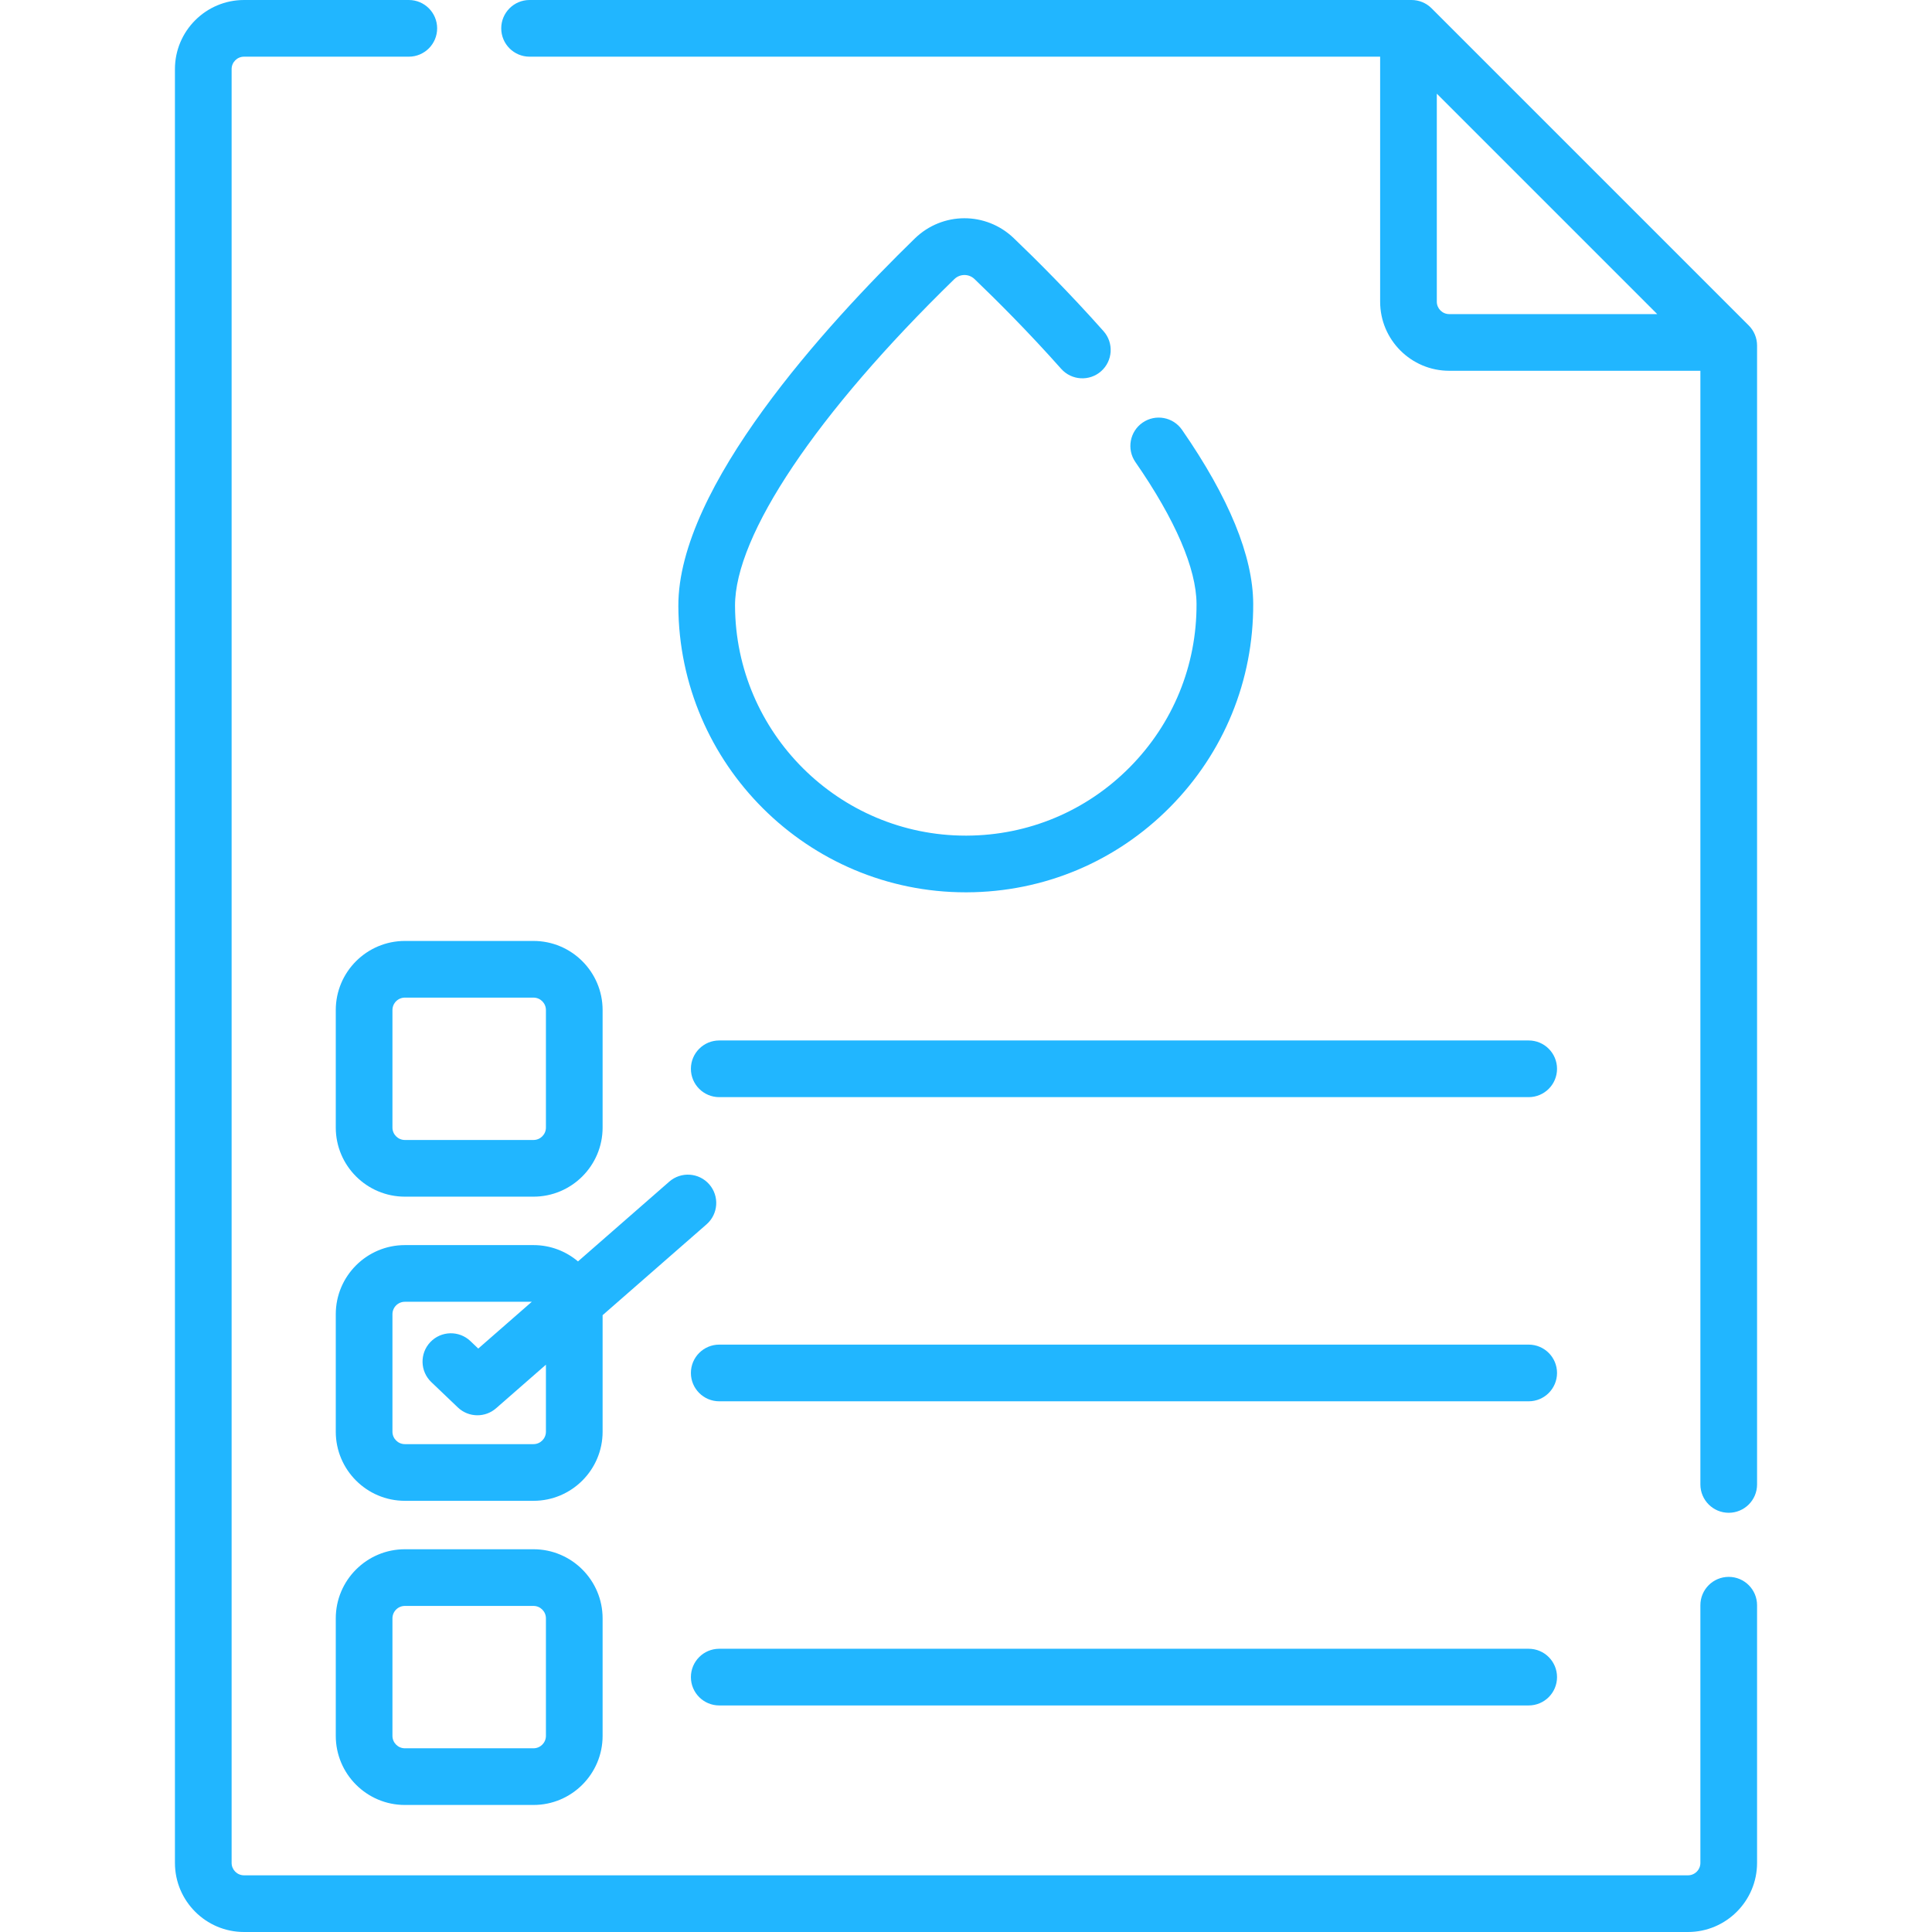 <svg width="512" height="512" viewBox="0 0 512 512" fill="none" xmlns="http://www.w3.org/2000/svg">
<path d="M141.385 249.361H107.296C97.198 249.361 88.983 257.575 88.983 267.673V298.816C88.983 308.913 97.198 317.128 107.296 317.128H141.385C151.483 317.128 159.698 308.913 159.698 298.816V267.673C159.697 257.575 151.483 249.361 141.385 249.361V249.361ZM144.676 298.815C144.676 300.629 143.199 302.106 141.384 302.106H107.295C105.48 302.106 104.003 300.629 104.003 298.815V267.672C104.003 265.857 105.48 264.38 107.295 264.38H141.384C143.199 264.38 144.676 265.857 144.676 267.672V298.815Z" fill="#21B6FF"/>
<path d="M141.385 410.567H107.296C97.198 410.567 88.983 418.783 88.983 428.88V460.022C88.983 470.12 97.198 478.335 107.296 478.335H141.385C151.483 478.335 159.698 470.12 159.698 460.022V428.88C159.697 418.783 151.483 410.567 141.385 410.567ZM144.676 460.022C144.676 461.838 143.199 463.315 141.384 463.315H107.295C105.48 463.315 104.003 461.838 104.003 460.022V428.88C104.003 427.065 105.48 425.588 107.295 425.588H141.384C143.199 425.588 144.676 427.065 144.676 428.88V460.022Z" fill="#21B6FF"/>
<path d="M405.119 275.733H190.606C186.459 275.733 183.096 279.095 183.096 283.244C183.096 287.392 186.459 290.754 190.606 290.754H405.118C409.265 290.754 412.628 287.392 412.628 283.244C412.628 279.095 409.266 275.733 405.119 275.733Z" fill="#21B6FF"/>
<path d="M405.119 356.338H190.606C186.459 356.338 183.096 359.699 183.096 363.848C183.096 367.997 186.459 371.358 190.606 371.358H405.118C409.265 371.358 412.628 367.997 412.628 363.848C412.628 359.699 409.266 356.338 405.119 356.338Z" fill="#21B6FF"/>
<path d="M405.119 436.94H190.606C186.459 436.94 183.096 440.302 183.096 444.451C183.096 448.599 186.459 451.961 190.606 451.961H405.118C409.265 451.961 412.628 448.599 412.628 444.451C412.628 440.302 409.266 436.94 405.119 436.94Z" fill="#21B6FF"/>
<path d="M153.175 334.285C149.987 331.594 145.875 329.964 141.385 329.964H107.296C97.198 329.964 88.983 338.179 88.983 348.277V379.419C88.983 389.517 97.198 397.731 107.296 397.731H141.385C151.483 397.731 159.698 389.517 159.698 379.419V348.535L187.245 324.46C190.368 321.73 190.687 316.986 187.958 313.862C185.227 310.739 180.483 310.42 177.36 313.149L153.175 334.285ZM144.676 379.418C144.676 381.233 143.199 382.71 141.384 382.71H107.295C105.48 382.71 104.003 381.233 104.003 379.418V348.276C104.003 346.461 105.48 344.984 107.295 344.984H140.932L126.743 357.385L124.674 355.41C121.674 352.547 116.92 352.656 114.055 355.657C111.191 358.657 111.302 363.411 114.303 366.275L121.333 372.986C122.781 374.369 124.649 375.064 126.52 375.064C128.28 375.064 130.044 374.448 131.462 373.209L144.676 361.66V379.418Z" fill="#21B6FF"/>
<path d="M458.129 417.888C453.981 417.888 450.619 421.25 450.619 425.398V493.693C450.619 495.505 449.145 496.978 447.333 496.978H64.667C62.855 496.978 61.381 495.504 61.381 493.693V18.305C61.381 16.494 62.855 15.021 64.667 15.021H108.337C112.484 15.021 115.847 11.659 115.847 7.51C115.847 3.362 112.484 0 108.337 0H64.667C54.573 0 46.361 8.211 46.361 18.305V493.693C46.361 503.787 54.573 511.999 64.667 511.999H447.333C457.427 511.999 465.639 503.787 465.639 493.693V425.398C465.639 421.251 462.277 417.888 458.129 417.888V417.888Z" fill="#21B6FF"/>
<path d="M463.44 86.254L379.384 2.2C377.976 0.791 376.067 0 374.074 0H140.344C136.196 0 132.833 3.362 132.833 7.51C132.833 11.659 136.196 15.021 140.344 15.021H365.751V79.956C365.751 90.049 373.963 98.261 384.057 98.261H450.62V393.392C450.62 397.541 453.983 400.903 458.13 400.903C462.278 400.903 465.641 397.541 465.641 393.392V91.564C465.64 89.573 464.848 87.663 463.44 86.254V86.254ZM380.77 79.956V24.827L439.183 83.24H384.056C382.244 83.24 380.77 81.766 380.77 79.956Z" fill="#21B6FF"/>
<path d="M252.899 73.979C254.396 72.523 256.753 72.511 258.262 73.958C263.866 79.322 272.396 87.8 281.217 97.736C283.972 100.837 288.719 101.119 291.82 98.366C294.921 95.612 295.203 90.864 292.449 87.763C283.292 77.451 274.452 68.664 268.648 63.107C261.263 56.039 249.741 56.087 242.418 63.217C218.964 86.054 179.637 129.073 179.769 160.621C179.946 202.515 214.082 236.475 255.936 236.474C256.043 236.474 256.153 236.473 256.261 236.473C276.607 236.387 295.702 228.384 310.029 213.936C324.356 199.488 332.198 180.327 332.113 159.981C332.06 147.399 325.711 131.895 313.243 113.901C310.881 110.491 306.204 109.643 302.793 112.004C299.383 114.367 298.535 119.046 300.897 122.456C311.454 137.69 317.054 150.687 317.093 160.043C317.162 176.378 310.865 191.761 299.363 203.36C287.862 214.957 272.533 221.383 256.198 221.451C256.11 221.451 256.026 221.452 255.937 221.452C222.339 221.452 194.931 194.187 194.79 160.557C194.714 141.846 216.436 109.481 252.899 73.979V73.979Z" fill="#21B6FF"/>
</svg>
